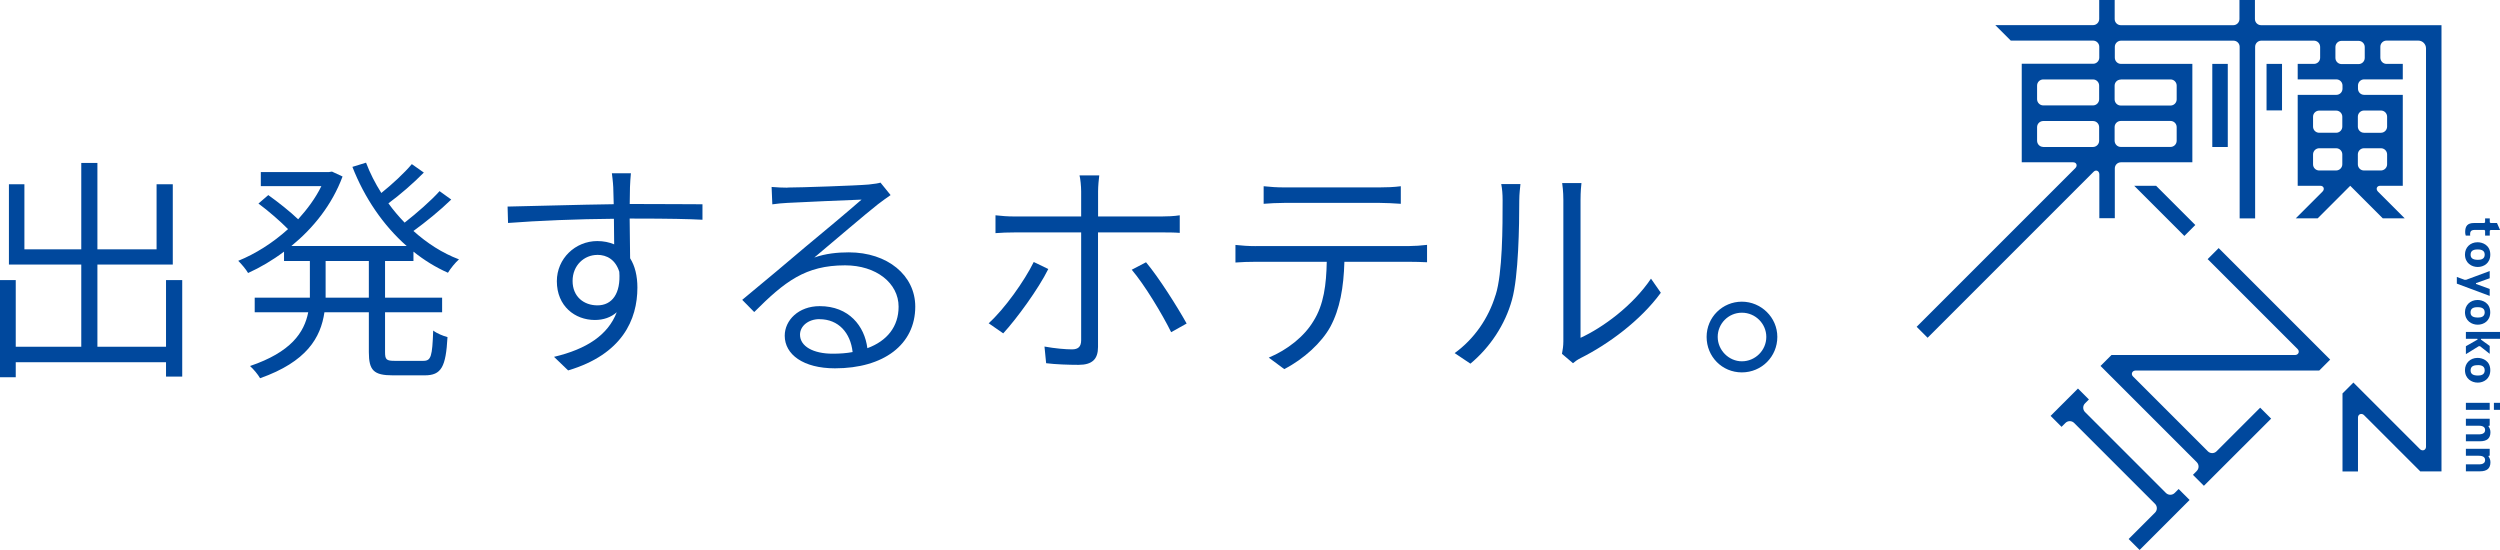 <?xml version="1.0" encoding="UTF-8"?><svg id="_イヤー_1" xmlns="http://www.w3.org/2000/svg" viewBox="0 0 381.12 83.85"><defs><style>.cls-1{fill:#00489d;}</style></defs><path class="cls-1" d="M372.18,3.84h-27.48c-.52,0-.94-.42-.94-.94V0h-2.36V2.9c0,.52-.42,.94-.94,.94h-17.14c-.52,0-.94-.42-.94-.93V0h-2.36V2.89c0,.52-.42,.94-.94,.94h-14.9l2.36,2.36h12.55c.52,0,.94,.43,.94,.94v1.65c0,.52-.42,.94-.94,.94h-10.88v15.02h7.84c.51,0,.71,.51,.33,.89l-24.19,24.19,1.67,1.67,25.31-25.31h0c.36-.36,.86-.14,.87,.4v6.68h2.36v-7.59c0-.52,.42-.93,.94-.93h10.88V9.74h-10.88c-.52,0-.93-.42-.94-.93v-1.67c0-.51,.42-.93,.94-.94h17.15c.52,0,.94,.42,.94,.94v26.15h2.36V7.14c0-.52,.42-.94,.94-.94h8.03c.52,0,.93,.42,.94,.94v1.67c0,.51-.42,.93-.94,.93h-2.48v2.36h5.89c.52,0,.94,.42,.94,.94v.48c0,.52-.42,.94-.94,.94h-5.89v13.86h3.45c.51,0,.71,.51,.33,.89l-4.07,4.07h3.34l4.96-4.96h0l4.96,4.96h3.34l-4.07-4.07c-.38-.39-.18-.89,.33-.89h3.45V14.46h-5.89c-.52,0-.94-.42-.94-.94v-.48c0-.52,.42-.94,.94-.94h5.89v-2.36h-2.48c-.52,0-.93-.42-.94-.94v-1.67c0-.52,.42-.94,.94-.94h4.84c.65,0,1.18,.53,1.18,1.18h0v60.74h0c0,.49-.51,.72-.89,.39l-10.18-10.18-1.67,1.67h.01v11.88h2.36v-8.22h0c0-.49,.51-.72,.89-.39l8.6,8.6h3.24V3.84Zm-61.63,9.2c0-.51,.42-.93,.94-.93h7.58c.52,0,.94,.42,.94,.94v2.08c0,.52-.42,.94-.94,.94h-7.58c-.51,0-.93-.42-.94-.93v-2.11Zm.94,9.36c-.52,0-.93-.42-.94-.93v-2.09c0-.51,.42-.93,.94-.93h7.58c.52,0,.94,.42,.94,.94v2.07c0,.52-.42,.94-.94,.95h-7.58Zm20.34-.94c0,.52-.42,.94-.94,.94h-7.58c-.52,0-.93-.42-.94-.94v-2.09c0-.51,.42-.93,.94-.93h7.58c.52,0,.94,.42,.94,.94v2.08Zm-8.52-9.35h7.58c.52,0,.94,.42,.94,.94v2.1c0,.52-.42,.94-.94,.94h-7.58c-.52,0-.93-.42-.94-.93v-2.1c0-.52,.42-.93,.94-.93m33.77,12.92c0,.51-.42,.93-.93,.94h-2.6c-.51,0-.93-.42-.93-.93v-1.52c0-.52,.43-.94,.94-.94h2.58c.52,0,.94,.42,.94,.94v1.51Zm0-5.75c0,.52-.42,.94-.94,.94h-2.58c-.52,0-.94-.42-.94-.93v-1.52c0-.52,.43-.93,.94-.93h2.58c.52,0,.94,.42,.94,.94v1.51Zm6.83,5.75c0,.51-.42,.93-.93,.94h-2.6c-.52,0-.93-.42-.93-.94v-1.51c0-.52,.42-.94,.94-.94h2.58c.52,0,.94,.42,.94,.94v1.51Zm-3.52-8.2h2.58c.52,0,.94,.42,.94,.94v1.51c0,.52-.43,.94-.94,.94h-2.58c-.52,0-.94-.42-.94-.94v-1.51c0-.52,.42-.94,.94-.94m.11-8.02c0,.52-.42,.94-.94,.94h-2.59c-.52,0-.94-.42-.94-.94v-1.66c0-.52,.42-.94,.94-.94h2.59c.52,0,.94,.42,.94,.94v1.67Z"/><rect class="cls-1" x="337.26" y="9.74" width="2.36" height="12.67"/><rect class="cls-1" x="345.53" y="9.74" width="2.36" height="7.09"/><path class="cls-1" d="M331.53,75.15h0c-.37,.37-.97,.37-1.34,0l-12.33-12.33c-.37-.37-.37-.97,0-1.33l.59-.59-1.67-1.67-4.17,4.17,1.67,1.67,.59-.59c.37-.37,.96-.37,1.33,0l12.33,12.33c.37,.37,.37,.97,0,1.34l-4.02,4.02,1.67,1.67,7.62-7.62-1.67-1.67-.59,.59Z"/><path class="cls-1" d="M336.53,39.48l13.74,13.74c.34,.34,.15,.87-.36,.9h-28.02l-1.67,1.67,14.67,14.67h0c.37,.37,.37,.97,0,1.34h0l-.58,.59,1.67,1.67,10.25-10.24-1.67-1.67-6.65,6.65h0c-.37,.37-.96,.37-1.33,0l-11.41-11.41c-.34-.34-.15-.87,.36-.9h28.03l1.67-1.67-17-17-1.67,1.67Z"/><polygon class="cls-1" points="328.69 28.32 325.35 28.32 333 35.97 334.67 34.3 328.69 28.32"/><path class="cls-1" d="M376.58,35.91l-.02-.2c0-.43,.17-.59,.46-.64l.25-.02h1.47l.11,.12v.75h.71v-.74h0l.12-.12h1.45l-.47-1.06h-.98l-.12-.12v-.58h-.71v.58l-.12,.12h-1.58c-.97,0-1.34,.45-1.34,1.38,0,.19,.03,.37,.09,.54h.68Z"/><path class="cls-1" d="M377.73,40.7c.91,0,1.91-.57,1.91-1.89,0-1.43-1.15-1.88-1.94-1.88-1.14,0-1.92,.82-1.92,1.86,0,1.32,1.02,1.91,1.94,1.91m-.03-2.67c.3,0,1.1,0,1.1,.78,0,.71-.6,.8-1.03,.8-.87,0-1.12-.32-1.12-.78,0-.53,.32-.8,1.05-.8"/><path class="cls-1" d="M377.7,45.73c-1.14,0-1.92,.82-1.92,1.86,0,1.32,1.02,1.91,1.94,1.91s1.91-.57,1.91-1.89c0-1.43-1.15-1.88-1.94-1.88m.06,2.68c-.87,0-1.12-.32-1.12-.78,0-.53,.32-.8,1.05-.8,.3,0,1.11,0,1.11,.78,0,.71-.6,.8-1.03,.8"/><path class="cls-1" d="M377.73,58.33c.91,0,1.91-.57,1.91-1.89,0-1.43-1.15-1.88-1.94-1.88-1.14,0-1.92,.82-1.92,1.86,0,1.32,1.02,1.91,1.94,1.91m-.03-2.67c.3,0,1.1,0,1.1,.79,0,.71-.6,.8-1.03,.8-.87,0-1.12-.32-1.12-.78,0-.53,.32-.8,1.05-.8"/><rect class="cls-1" x="380.19" y="61.41" width=".93" height="1.07"/><rect class="cls-1" x="375.92" y="61.41" width="3.63" height="1.07"/><polygon class="cls-1" points="379.55 44.05 377.46 43.29 377.46 43.16 379.55 42.42 379.55 41.32 375.94 42.66 375.73 42.66 374.54 42.22 374.54 43.24 379.55 45.11 379.55 44.05"/><path class="cls-1" d="M379.36,65l.04-.1h.15v-1.06h-3.63v1.06h1.95c.3,0,.98,.03,.98,.65,0,.43-.31,.59-.63,.64h-.08l-.1,.02h-2.12v1.06h2.15c1.07,0,1.59-.45,1.59-1.38,0-.34-.11-.65-.3-.89"/><path class="cls-1" d="M379.36,69.58l.04-.1h.15v-1.06h-3.63v1.06h1.95c.3,0,.98,.03,.98,.65,0,.43-.31,.59-.63,.64h-.08l-.1,.02h-2.12v1.06h2.15c1.07,0,1.59-.45,1.59-1.38,0-.34-.11-.65-.3-.89"/><polygon class="cls-1" points="377.88 52.78 378.08 52.78 379.55 53.94 379.55 52.74 378.2 51.76 378.24 51.65 381.12 51.65 381.12 50.6 375.92 50.6 375.92 51.65 377.67 51.65 377.71 51.76 375.92 52.78 375.92 53.99 377.88 52.78"/><polygon class="cls-1" points="3.72 28.09 3.72 38.01 12.39 38.01 12.39 24.84 14.85 24.84 14.85 38.01 23.87 38.01 23.87 28.09 26.34 28.09 26.34 40.33 14.85 40.33 14.85 52.86 25.31 52.86 25.31 42.7 27.78 42.7 27.78 57.41 25.31 57.41 25.31 55.22 2.4 55.22 2.4 57.51 0 57.51 0 42.7 2.4 42.7 2.4 52.86 12.39 52.86 12.39 40.33 1.36 40.33 1.36 28.09 3.72 28.09"/><path class="cls-1" d="M68.79,30.42c-1.68,1.64-3.9,3.44-5.76,4.79,2.07,1.86,4.4,3.37,6.94,4.33-.57,.5-1.29,1.39-1.68,2.04-1.86-.82-3.61-1.9-5.26-3.22v1.43h-4.33v5.59h8.7v2.22h-8.7v6.08c0,1.14,.21,1.33,1.47,1.33h4.37c1.18,0,1.36-.68,1.5-4.62,.54,.43,1.5,.82,2.18,1-.25,4.55-.93,5.83-3.47,5.83h-4.87c-2.9,0-3.65-.75-3.65-3.54v-6.08h-6.77c-.57,3.9-2.72,7.55-9.81,10.06-.32-.57-1.04-1.43-1.54-1.86,6.23-2.11,8.27-5.08,8.88-8.2h-8.16v-2.22h8.41v-5.59h-3.94v-1.43c-1.75,1.32-3.65,2.43-5.48,3.26-.32-.57-1.04-1.4-1.5-1.86,2.58-1.04,5.26-2.72,7.59-4.83-1.11-1.14-2.97-2.76-4.51-3.9l1.5-1.29c1.5,1.07,3.36,2.54,4.55,3.69,1.39-1.54,2.65-3.22,3.54-5.05h-9.23v-2.15h10.38l.47-.07,1.61,.75c-1.61,4.33-4.47,7.87-7.8,10.59h17.57c-3.58-3.15-6.44-7.37-8.27-12.06l2.08-.64c.61,1.61,1.4,3.15,2.33,4.62,1.65-1.32,3.51-3.04,4.65-4.4l1.83,1.29c-1.61,1.64-3.65,3.4-5.4,4.69,.75,1.04,1.57,2,2.47,2.94,1.83-1.43,4.01-3.33,5.33-4.8l1.79,1.29Zm-19.15,14.28v.68h6.59v-5.59h-6.59v4.91Z"/><path class="cls-1" d="M93.56,31.14l-.07-2.58c-.04-.89-.18-1.86-.21-2.15h2.9c-.04,.39-.14,1.68-.14,2.11l-.04,2.58h.75c4.47,0,8.73,.04,10.34,.04v2.36c-1.97-.11-5.15-.18-10.38-.18h-.72l.07,6.05c.75,1.18,1.11,2.72,1.11,4.47,0,4.87-2.29,10.17-10.56,12.63l-2.15-2.07c4.98-1.18,8.23-3.33,9.56-6.8-.89,.79-2.04,1.18-3.33,1.18-3.04,0-5.8-2.11-5.8-5.91,0-3.47,2.83-6.12,6.16-6.12,.97,0,1.82,.18,2.58,.5l-.04-3.9c-5.48,.04-11.63,.29-16.14,.64l-.07-2.5c3.94-.07,10.7-.29,16.18-.36m-2.51,7.73c-1.97,0-3.76,1.57-3.76,3.97s1.72,3.72,3.79,3.72c2.22,0,3.58-1.79,3.33-5.12-.57-1.82-1.86-2.58-3.36-2.58"/><path class="cls-1" d="M120.05,28.59c1.86,0,10.52-.29,12.39-.46,1-.11,1.43-.18,1.79-.29l1.54,1.9c-.61,.43-1.29,.9-1.93,1.4-1.75,1.36-6.84,5.73-9.7,8.12,1.72-.61,3.54-.79,5.26-.79,5.91,0,10.13,3.51,10.13,8.27,0,5.8-4.83,9.41-12.24,9.41-4.83,0-7.66-2.11-7.66-4.97,0-2.36,2.11-4.51,5.33-4.51,4.47,0,6.84,3.04,7.27,6.41,3.01-1.11,4.76-3.29,4.76-6.33,0-3.58-3.4-6.3-8.16-6.3-6.05,0-9.2,2.47-13.85,7.12l-1.83-1.86c3.04-2.5,7.69-6.41,9.74-8.16,2.01-1.65,6.62-5.51,8.45-7.12-1.9,.07-9.45,.39-11.31,.5-.79,.04-1.54,.11-2.29,.22l-.11-2.65c.79,.07,1.75,.11,2.43,.11m4.87,20.04c-1.68,0-2.97,1.04-2.97,2.37,0,1.79,2.04,2.9,4.98,2.9,1.07,0,2.11-.07,3.04-.25-.32-2.93-2.15-5.01-5.05-5.01"/><path class="cls-1" d="M152.94,50.82l-2.22-1.54c2.4-2.15,5.48-6.48,6.87-9.34l2.22,1.07c-1.5,3.04-4.83,7.59-6.87,9.81m1.75-17.82h10.13v-3.83c0-.72-.11-1.93-.25-2.43h3.01c-.07,.5-.18,1.68-.18,2.43v3.83h9.66c.79,0,1.93-.04,2.79-.18v2.68c-.89-.07-1.93-.07-2.76-.07h-9.7v17.47c0,1.83-.86,2.72-2.97,2.72-1.43,0-3.54-.07-4.94-.25l-.25-2.54c1.58,.29,3.22,.43,4.19,.43s1.4-.43,1.4-1.4v-16.43h-10.09c-1.11,0-2.04,.04-2.97,.11v-2.72c.97,.11,1.83,.18,2.94,.18m26.2,16.32l-2.36,1.32c-1.36-2.76-4.08-7.27-6.01-9.52l2.18-1.14c1.93,2.29,4.76,6.77,6.19,9.34"/><path class="cls-1" d="M191.42,37.51h23.41c.75,0,1.86-.07,2.72-.18v2.65c-.79-.04-1.86-.07-2.72-.07h-9.88c-.11,3.9-.68,7.2-2.15,9.92-1.29,2.36-4.01,4.9-7.02,6.44l-2.36-1.75c2.83-1.18,5.41-3.22,6.8-5.55,1.61-2.54,1.97-5.62,2.04-9.06h-10.84c-1.11,0-2.08,.04-3.08,.11v-2.68c.97,.11,1.97,.18,3.08,.18m4.37-8.95h14.5c.97,0,2.26-.04,3.26-.18v2.68c-1.04-.07-2.25-.14-3.26-.14h-14.46c-1.18,0-2.29,.07-3.19,.14v-2.68c1,.11,2,.18,3.15,.18"/><path class="cls-1" d="M228,44.99c1.07-3.33,1.07-10.52,1.07-14.46,0-.97-.07-1.75-.21-2.47h2.93c-.04,.46-.18,1.47-.18,2.47,0,3.9-.11,11.6-1.11,15.17-1.04,3.79-3.36,7.27-6.34,9.74l-2.4-1.61c2.97-2.15,5.16-5.3,6.23-8.84m10.34,7.05V30.49c0-1.33-.14-2.26-.18-2.58h2.94c-.04,.32-.14,1.29-.14,2.58v21.01c3.36-1.54,7.95-4.87,10.74-9.02l1.5,2.15c-3.11,4.26-8.05,7.87-12.21,9.95-.57,.29-.93,.57-1.18,.79l-1.68-1.43c.11-.54,.21-1.22,.21-1.9"/><path class="cls-1" d="M270.95,51.36c0,3.01-2.4,5.41-5.41,5.41s-5.37-2.4-5.37-5.41,2.43-5.37,5.37-5.37,5.41,2.4,5.41,5.37m-1.68,0c0-2-1.65-3.69-3.72-3.69s-3.69,1.68-3.69,3.69,1.68,3.72,3.69,3.72,3.72-1.65,3.72-3.72"/></svg>